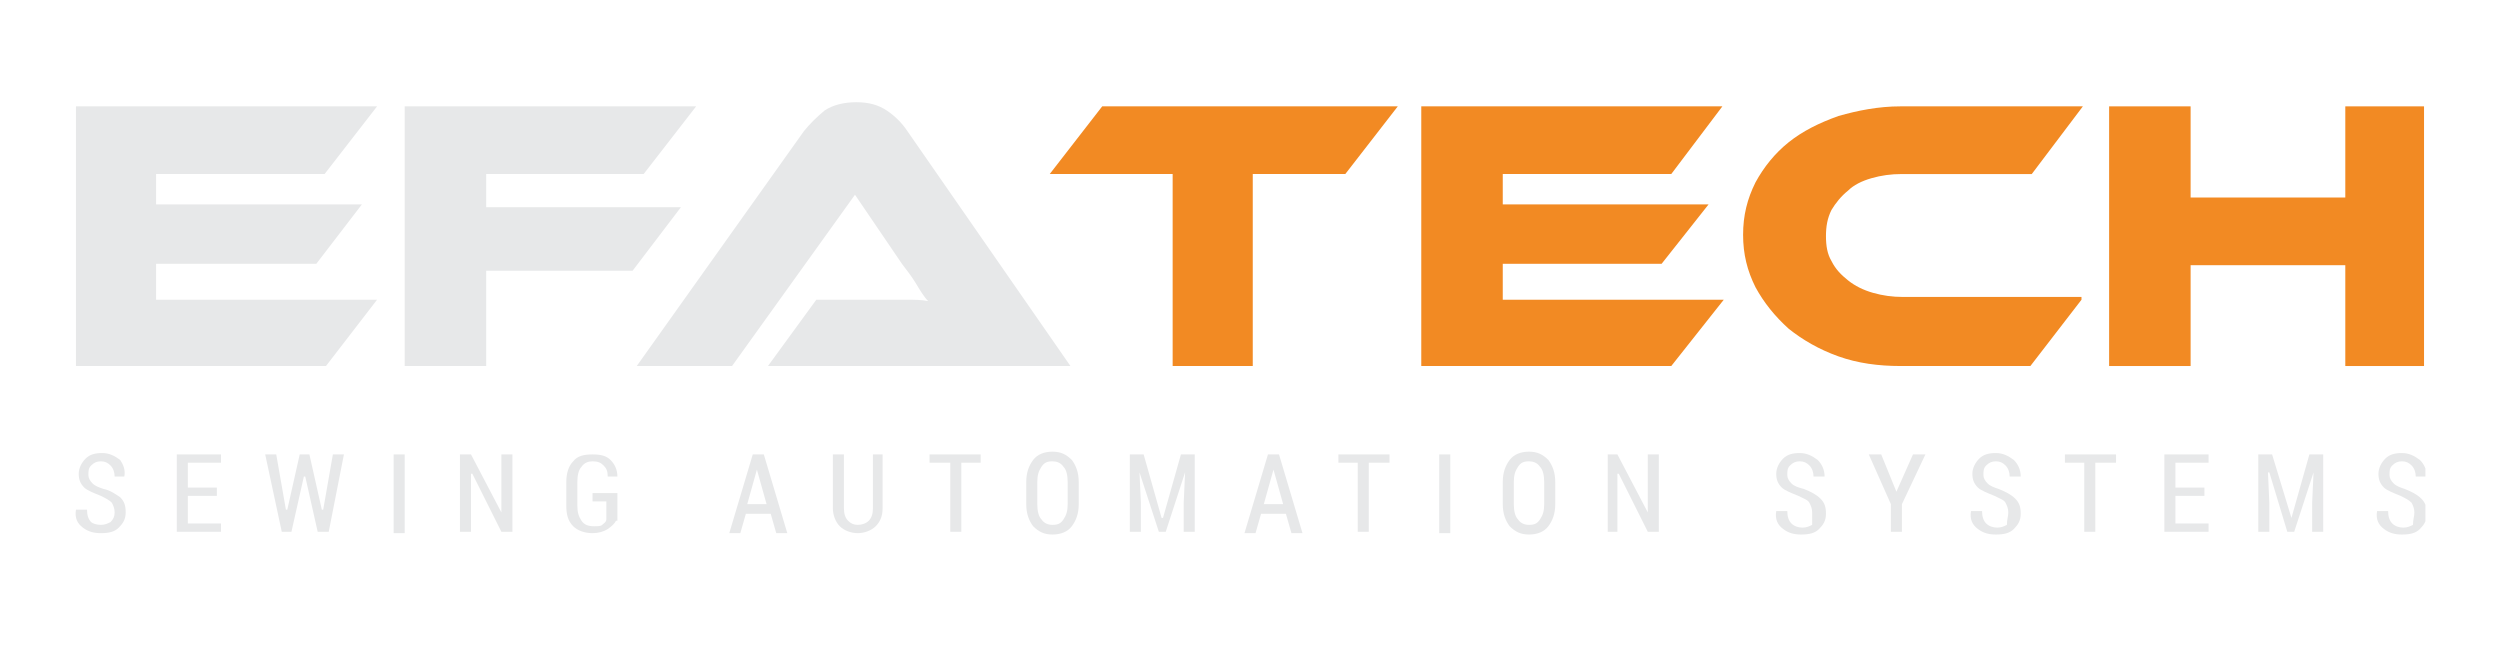 <svg xmlns="http://www.w3.org/2000/svg" xmlns:xlink="http://www.w3.org/1999/xlink" id="Layer_1" x="0px" y="0px" viewBox="0 0 181 47" style="enable-background:new 0 0 181 47;" xml:space="preserve"><style type="text/css">	.st0{fill:#F28A23;}	.st1{clip-path:url(#SVGID_00000119837866487891162180000001716998461442521770_);fill:#F28A23;}	.st2{fill:#E7E8E9;}	.st3{clip-path:url(#SVGID_00000016064748989814596880000000537735585795787451_);fill:#E7E8E9;}	.st4{clip-path:url(#SVGID_00000152963241773806354630000005451319692302210956_);fill:#E7E8E9;}	.st5{clip-path:url(#SVGID_00000155842050697730283150000011493290197728184215_);fill:#E7E8E9;}	.st6{clip-path:url(#SVGID_00000082369759578654300090000004947880874526841535_);fill:#E7E8E9;}	.st7{clip-path:url(#SVGID_00000013895527400142552570000009750171989023680408_);fill:#E7E8E9;}	.st8{clip-path:url(#SVGID_00000025413919597103824640000012528173861276888749_);fill:#E7E8E9;}	.st9{clip-path:url(#SVGID_00000109737699812553855450000007665622313063041970_);fill:#E7E8E9;}	.st10{clip-path:url(#SVGID_00000036937833852760746280000003446382163211917443_);fill:#E7E8E9;}</style><polygon class="st0" points="101.2,7.7 97.4,12.6 90.7,12.6 90.7,26.5 84.9,26.5 84.9,12.6 76,12.6 79.8,7.7 "></polygon><polygon class="st0" points="124.8,21.7 121,26.5 102.9,26.5 102.9,7.7 124.7,7.7 121,12.6 108.8,12.6 108.8,14.8 123.7,14.8  120.3,19.1 108.8,19.1 108.8,21.7 "></polygon><g>	<defs>		<rect id="SVGID_1_" x="5.5" y="7.4" width="170.1" height="31.3"></rect>	</defs>	<clipPath id="SVGID_00000061451668112747601990000005635867495621701521_">		<use xlink:href="#SVGID_1_" style="overflow:visible;"></use>	</clipPath>	<path style="clip-path:url(#SVGID_00000061451668112747601990000005635867495621701521_);fill:#F28A23;" d="M150.7,21.7l-3.7,4.8  h-9.4c-1.6,0-3.1-0.2-4.5-0.7c-1.4-0.5-2.6-1.2-3.6-2c-1-0.9-1.8-1.9-2.4-3c-0.6-1.2-0.9-2.4-0.9-3.8c0-1.4,0.3-2.6,0.9-3.8  c0.6-1.1,1.4-2.1,2.4-2.9c1-0.8,2.2-1.4,3.6-1.9c1.4-0.4,2.9-0.7,4.5-0.7h13.2l-3.7,4.9h-9.4c-0.8,0-1.5,0.1-2.2,0.3  c-0.7,0.2-1.3,0.5-1.7,0.9c-0.5,0.4-0.9,0.9-1.2,1.4c-0.3,0.6-0.4,1.2-0.4,1.9c0,0.7,0.1,1.3,0.4,1.8c0.3,0.6,0.7,1,1.2,1.4  c0.5,0.4,1.1,0.7,1.8,0.9c0.7,0.2,1.4,0.3,2.2,0.3H150.7z"></path></g><polygon class="st0" points="169.8,7.7 169.8,14.3 158.6,14.3 158.6,7.7 152.7,7.7 152.7,26.5 158.6,26.5 158.6,19.2 169.8,19.2  169.8,26.5 175.5,26.5 175.5,7.7 "></polygon><polygon class="st2" points="5.5,7.7 5.5,26.5 23.6,26.5 27.3,21.7 11.3,21.7 11.3,19.1 22.9,19.1 26.2,14.8 11.3,14.8 11.3,12.6  23.5,12.6 27.3,7.7 "></polygon><polygon class="st2" points="50.4,7.7 46.6,12.6 35.2,12.6 35.2,15 49.3,15 45.8,19.6 35.2,19.6 35.2,26.5 29.3,26.5 29.3,7.7 "></polygon><g>	<defs>		<rect id="SVGID_00000107564944964424627610000015387033777777115834_" x="5.5" y="7.4" width="170.1" height="31.3"></rect>	</defs>	<clipPath id="SVGID_00000011008263622399603540000005812023304128511109_">		<use xlink:href="#SVGID_00000107564944964424627610000015387033777777115834_" style="overflow:visible;"></use>	</clipPath>	<path style="clip-path:url(#SVGID_00000011008263622399603540000005812023304128511109_);fill:#E7E8E9;" d="M55.6,26.5l3.5-4.8h4.7  h1.8c0.6,0,1.1,0,1.6,0.1c-0.3-0.3-0.6-0.8-0.9-1.3c-0.3-0.5-0.7-1-1-1.4l-3.4-5L53,26.5h-6.9l12.1-17c0.4-0.5,0.9-1,1.5-1.5  c0.6-0.4,1.4-0.6,2.3-0.6c0.9,0,1.6,0.2,2.2,0.6c0.6,0.4,1.1,0.9,1.5,1.5l11.8,17H55.6z"></path>	<path style="clip-path:url(#SVGID_00000011008263622399603540000005812023304128511109_);fill:#E7E8E9;" d="M8.3,37.1  c0-0.3-0.1-0.5-0.2-0.7c-0.2-0.2-0.4-0.3-0.8-0.5c-0.5-0.2-1-0.4-1.2-0.6c-0.3-0.3-0.4-0.6-0.4-1c0-0.4,0.2-0.8,0.5-1.1  c0.3-0.3,0.7-0.4,1.2-0.4c0.5,0,0.9,0.2,1.3,0.5C8.9,33.6,9.1,34,9,34.5l0,0H8.3c0-0.3-0.1-0.6-0.3-0.8c-0.2-0.2-0.4-0.3-0.7-0.3  c-0.3,0-0.5,0.1-0.7,0.3c-0.2,0.2-0.2,0.4-0.2,0.7c0,0.2,0.1,0.4,0.3,0.6c0.2,0.2,0.5,0.3,0.8,0.4C8,35.5,8.4,35.8,8.7,36  c0.3,0.3,0.4,0.6,0.4,1.1c0,0.5-0.2,0.8-0.5,1.1c-0.3,0.3-0.7,0.4-1.3,0.4c-0.5,0-0.9-0.1-1.3-0.4c-0.4-0.3-0.6-0.7-0.5-1.3l0,0  h0.8c0,0.4,0.1,0.7,0.3,0.9C6.7,37.9,7,38,7.3,38c0.3,0,0.5-0.1,0.7-0.2C8.2,37.6,8.3,37.4,8.3,37.1"></path></g><polygon class="st2" points="12.8,32.9 12.8,38.5 16,38.5 16,37.9 13.6,37.9 13.6,35.9 15.7,35.9 15.7,35.3 13.6,35.3 13.6,33.5  16,33.5 16,32.9 "></polygon><polygon class="st2" points="24.1,32.9 23.4,36.9 23.3,36.9 22.4,32.9 21.7,32.9 20.8,36.9 20.7,36.9 20,32.9 19.2,32.9 20.4,38.5  21.1,38.5 22,34.5 22.1,34.5 23,38.5 23.8,38.5 24.9,32.9 "></polygon><rect x="28.5" y="32.9" class="st2" width="0.8" height="5.7"></rect><polygon class="st2" points="36.3,32.9 36.3,37.1 36.3,37.1 34.1,32.9 33.3,32.9 33.3,38.5 34.1,38.5 34.1,34.3 34.2,34.3  36.3,38.5 37.1,38.5 37.1,32.9 "></polygon><g>	<defs>		<rect id="SVGID_00000080891042442254870010000012283444636662089875_" x="5.5" y="7.4" width="170.1" height="31.3"></rect>	</defs>	<clipPath id="SVGID_00000153689993237610313030000018354728266423460490_">		<use xlink:href="#SVGID_00000080891042442254870010000012283444636662089875_" style="overflow:visible;"></use>	</clipPath>	<path style="clip-path:url(#SVGID_00000153689993237610313030000018354728266423460490_);fill:#E7E8E9;" d="M44.6,37.7  c-0.1,0.2-0.3,0.4-0.6,0.6c-0.3,0.2-0.7,0.3-1.1,0.3c-0.6,0-1.1-0.2-1.4-0.5c-0.4-0.4-0.5-0.9-0.5-1.5v-1.7c0-0.7,0.2-1.2,0.5-1.5  c0.3-0.4,0.8-0.5,1.4-0.5c0.6,0,1,0.1,1.3,0.4c0.3,0.3,0.5,0.7,0.5,1.2l0,0h-0.7c0-0.4-0.1-0.6-0.3-0.8c-0.2-0.2-0.4-0.3-0.8-0.3  c-0.3,0-0.6,0.1-0.8,0.4c-0.2,0.2-0.3,0.6-0.3,1.1v1.7c0,0.5,0.1,0.8,0.3,1.1c0.2,0.3,0.5,0.4,0.9,0.4c0.3,0,0.5,0,0.6-0.1  c0.1-0.1,0.3-0.2,0.3-0.4v-1.3h-1v-0.6h1.8V37.7z"></path></g><path class="st2" d="M54.8,34L54.8,34l0.7,2.5h-1.4L54.8,34z M54.5,32.9l-1.7,5.7h0.8l0.4-1.4h1.8l0.4,1.4H57l-1.7-5.7H54.5z"></path><g>	<defs>		<rect id="SVGID_00000034810931579287927670000014126095824493246392_" x="5.5" y="7.4" width="170.1" height="31.3"></rect>	</defs>	<clipPath id="SVGID_00000110438609162168602980000017721909512785783740_">		<use xlink:href="#SVGID_00000034810931579287927670000014126095824493246392_" style="overflow:visible;"></use>	</clipPath>	<path style="clip-path:url(#SVGID_00000110438609162168602980000017721909512785783740_);fill:#E7E8E9;" d="M63.9,32.9v3.9  c0,0.6-0.2,1-0.5,1.3c-0.3,0.3-0.8,0.5-1.3,0.5c-0.5,0-1-0.2-1.3-0.5c-0.3-0.3-0.5-0.8-0.5-1.3v-3.9h0.8v3.9c0,0.4,0.1,0.7,0.3,0.9  c0.2,0.2,0.4,0.3,0.7,0.3c0.3,0,0.6-0.1,0.8-0.3c0.2-0.2,0.3-0.5,0.3-0.9v-3.9H63.9z"></path></g><polygon class="st2" points="67.3,32.9 67.3,33.5 68.8,33.5 68.8,38.5 69.6,38.5 69.6,33.5 71,33.5 71,32.9 "></polygon><g>	<defs>		<rect id="SVGID_00000096737590710302636190000005193278269632972202_" x="5.5" y="7.4" width="170.1" height="31.3"></rect>	</defs>	<clipPath id="SVGID_00000124883283584823548470000014502370562944338615_">		<use xlink:href="#SVGID_00000096737590710302636190000005193278269632972202_" style="overflow:visible;"></use>	</clipPath>	<path style="clip-path:url(#SVGID_00000124883283584823548470000014502370562944338615_);fill:#E7E8E9;" d="M77.3,34.9  c0-0.5-0.1-0.9-0.3-1.1c-0.2-0.3-0.5-0.4-0.8-0.4c-0.4,0-0.6,0.1-0.8,0.4c-0.2,0.3-0.3,0.6-0.3,1.1v1.6c0,0.5,0.1,0.9,0.3,1.1  c0.2,0.3,0.5,0.4,0.8,0.4c0.4,0,0.6-0.1,0.8-0.4c0.2-0.3,0.3-0.6,0.3-1.1V34.9z M78.1,36.5c0,0.7-0.2,1.2-0.5,1.6  c-0.3,0.4-0.8,0.6-1.4,0.6c-0.6,0-1-0.2-1.4-0.6c-0.3-0.4-0.5-0.9-0.5-1.6v-1.6c0-0.7,0.2-1.2,0.5-1.6c0.3-0.4,0.8-0.6,1.4-0.6  c0.6,0,1,0.2,1.4,0.6c0.3,0.4,0.5,0.9,0.5,1.6V36.5z"></path></g><polygon class="st2" points="85.5,32.9 84.2,37.5 84.1,37.5 82.8,32.9 81.8,32.9 81.8,38.5 82.6,38.5 82.6,36.4 82.5,34.2  82.5,34.2 83.9,38.5 84.4,38.5 85.8,34.2 85.8,34.2 85.7,36.4 85.7,38.5 86.5,38.5 86.5,32.9 "></polygon><path class="st2" d="M92.2,34L92.2,34l0.7,2.5h-1.4L92.2,34z M91.8,32.9l-1.7,5.7h0.8l0.4-1.4h1.8l0.4,1.4h0.8l-1.7-5.7H91.8z"></path><polygon class="st2" points="96.9,32.9 96.9,33.5 98.3,33.5 98.3,38.5 99.1,38.5 99.1,33.5 100.6,33.5 100.6,32.9 "></polygon><rect x="104.2" y="32.9" class="st2" width="0.8" height="5.7"></rect><g>	<defs>		<rect id="SVGID_00000111170528122686535890000009753640348970621574_" x="5.5" y="7.4" width="170.1" height="31.3"></rect>	</defs>	<clipPath id="SVGID_00000037653993887505373480000011630281022605536919_">		<use xlink:href="#SVGID_00000111170528122686535890000009753640348970621574_" style="overflow:visible;"></use>	</clipPath>	<path style="clip-path:url(#SVGID_00000037653993887505373480000011630281022605536919_);fill:#E7E8E9;" d="M111.8,34.9  c0-0.5-0.1-0.9-0.3-1.1c-0.2-0.3-0.5-0.4-0.8-0.4c-0.4,0-0.6,0.1-0.8,0.4c-0.2,0.3-0.3,0.6-0.3,1.1v1.6c0,0.5,0.1,0.9,0.3,1.1  c0.2,0.3,0.5,0.4,0.8,0.4c0.4,0,0.6-0.1,0.8-0.4c0.2-0.3,0.3-0.6,0.3-1.1V34.9z M112.6,36.5c0,0.7-0.2,1.2-0.5,1.6  c-0.3,0.4-0.8,0.6-1.4,0.6c-0.6,0-1-0.2-1.4-0.6c-0.3-0.4-0.5-0.9-0.5-1.6v-1.6c0-0.7,0.2-1.2,0.5-1.6c0.3-0.4,0.8-0.6,1.4-0.6  c0.6,0,1,0.2,1.4,0.6c0.3,0.4,0.5,0.9,0.5,1.6V36.5z"></path></g><polygon class="st2" points="119.3,32.9 119.3,37.1 119.3,37.1 117.1,32.9 116.4,32.9 116.4,38.5 117.1,38.5 117.1,34.3 117.2,34.3  119.3,38.5 120.1,38.5 120.1,32.9 "></polygon><g>	<defs>		<rect id="SVGID_00000150810664029136183910000009674161697548227489_" x="5.5" y="7.4" width="170.1" height="31.3"></rect>	</defs>	<clipPath id="SVGID_00000037679314222444458000000010997457509261198991_">		<use xlink:href="#SVGID_00000150810664029136183910000009674161697548227489_" style="overflow:visible;"></use>	</clipPath>	<path style="clip-path:url(#SVGID_00000037679314222444458000000010997457509261198991_);fill:#E7E8E9;" d="M131.2,37.1  c0-0.3-0.1-0.5-0.2-0.7c-0.1-0.2-0.4-0.3-0.8-0.5c-0.5-0.2-1-0.4-1.2-0.6c-0.3-0.3-0.4-0.6-0.4-1c0-0.4,0.2-0.8,0.5-1.1  c0.3-0.3,0.7-0.4,1.2-0.4c0.5,0,0.9,0.2,1.3,0.5c0.3,0.3,0.5,0.7,0.5,1.2l0,0h-0.8c0-0.3-0.1-0.6-0.3-0.8c-0.2-0.2-0.4-0.3-0.7-0.3  c-0.3,0-0.5,0.1-0.7,0.3c-0.2,0.2-0.2,0.4-0.2,0.7c0,0.2,0.1,0.4,0.3,0.6c0.2,0.2,0.5,0.3,0.9,0.4c0.5,0.2,0.9,0.4,1.2,0.7  c0.3,0.3,0.4,0.6,0.4,1.1c0,0.5-0.2,0.8-0.5,1.1c-0.3,0.3-0.7,0.4-1.3,0.4c-0.5,0-0.9-0.1-1.3-0.4c-0.4-0.3-0.6-0.7-0.5-1.3l0,0  h0.8c0,0.4,0.1,0.7,0.3,0.9c0.2,0.2,0.5,0.3,0.8,0.3c0.3,0,0.5-0.1,0.7-0.2C131.2,37.6,131.2,37.4,131.2,37.1"></path></g><polygon class="st2" points="138.5,32.9 137.3,35.6 137.3,35.6 136.2,32.9 135.3,32.9 136.9,36.5 136.9,38.5 137.7,38.5 137.7,36.5  139.4,32.9 "></polygon><g>	<defs>		<rect id="SVGID_00000026125866977300011870000006611412969321007513_" x="5.5" y="7.4" width="170.1" height="31.3"></rect>	</defs>	<clipPath id="SVGID_00000084526388422542510770000005200946097603362453_">		<use xlink:href="#SVGID_00000026125866977300011870000006611412969321007513_" style="overflow:visible;"></use>	</clipPath>	<path style="clip-path:url(#SVGID_00000084526388422542510770000005200946097603362453_);fill:#E7E8E9;" d="M145.4,37.1  c0-0.3-0.1-0.5-0.2-0.7c-0.1-0.2-0.4-0.3-0.8-0.5c-0.5-0.2-1-0.4-1.2-0.6c-0.3-0.3-0.4-0.6-0.4-1c0-0.4,0.2-0.8,0.5-1.1  c0.3-0.3,0.7-0.4,1.2-0.4c0.5,0,0.9,0.2,1.3,0.5c0.3,0.3,0.5,0.7,0.5,1.2l0,0h-0.8c0-0.3-0.1-0.6-0.3-0.8c-0.2-0.2-0.4-0.3-0.7-0.3  c-0.3,0-0.5,0.1-0.7,0.3c-0.2,0.2-0.2,0.4-0.2,0.7c0,0.2,0.1,0.4,0.3,0.6c0.2,0.2,0.5,0.3,0.8,0.4c0.5,0.2,0.9,0.4,1.2,0.7  c0.3,0.3,0.4,0.6,0.4,1.1c0,0.5-0.2,0.8-0.5,1.1c-0.3,0.3-0.7,0.4-1.3,0.4c-0.5,0-0.9-0.1-1.3-0.4c-0.4-0.3-0.6-0.7-0.5-1.3l0,0  h0.8c0,0.4,0.1,0.7,0.3,0.9c0.2,0.2,0.5,0.3,0.8,0.3c0.3,0,0.5-0.1,0.7-0.2C145.3,37.6,145.4,37.4,145.4,37.1"></path></g><polygon class="st2" points="149.5,32.9 149.5,33.5 150.9,33.5 150.9,38.5 151.7,38.5 151.7,33.5 153.2,33.5 153.2,32.9 "></polygon><polygon class="st2" points="156.7,32.9 156.7,38.5 159.9,38.5 159.9,37.9 157.5,37.9 157.5,35.9 159.6,35.9 159.6,35.3 157.5,35.3  157.5,33.5 159.9,33.5 159.9,32.9 "></polygon><polygon class="st2" points="167.2,32.9 165.9,37.5 165.9,37.5 164.5,32.9 163.5,32.9 163.5,38.5 164.3,38.5 164.3,36.4 164.2,34.2  164.3,34.2 165.6,38.5 166.1,38.5 167.5,34.2 167.5,34.2 167.4,36.4 167.4,38.5 168.2,38.5 168.2,32.9 "></polygon><g>	<defs>		<rect id="SVGID_00000107584620084877301580000007193762556492754105_" x="5.5" y="7.4" width="170.1" height="31.3"></rect>	</defs>	<clipPath id="SVGID_00000122001749790443393690000014458341564067137444_">		<use xlink:href="#SVGID_00000107584620084877301580000007193762556492754105_" style="overflow:visible;"></use>	</clipPath>	<path style="clip-path:url(#SVGID_00000122001749790443393690000014458341564067137444_);fill:#E7E8E9;" d="M174.8,37.1  c0-0.3-0.1-0.5-0.2-0.7c-0.2-0.2-0.4-0.3-0.8-0.5c-0.5-0.2-1-0.4-1.2-0.6c-0.3-0.3-0.4-0.6-0.4-1c0-0.4,0.2-0.8,0.5-1.1  c0.3-0.3,0.7-0.4,1.2-0.4c0.5,0,0.9,0.2,1.3,0.5c0.3,0.3,0.5,0.7,0.5,1.2l0,0h-0.8c0-0.3-0.1-0.6-0.3-0.8c-0.2-0.2-0.4-0.3-0.7-0.3  c-0.3,0-0.5,0.1-0.7,0.3c-0.2,0.2-0.2,0.4-0.2,0.7c0,0.2,0.1,0.4,0.3,0.6c0.2,0.2,0.5,0.3,0.8,0.4c0.5,0.2,0.9,0.4,1.2,0.7  c0.3,0.3,0.4,0.6,0.4,1.1c0,0.5-0.2,0.8-0.5,1.1c-0.3,0.3-0.7,0.4-1.3,0.4c-0.5,0-0.9-0.1-1.3-0.4c-0.4-0.3-0.6-0.7-0.5-1.3l0,0  h0.8c0,0.4,0.1,0.7,0.3,0.9c0.2,0.2,0.5,0.3,0.8,0.3c0.3,0,0.5-0.1,0.7-0.2C174.7,37.6,174.8,37.4,174.8,37.1"></path></g></svg>